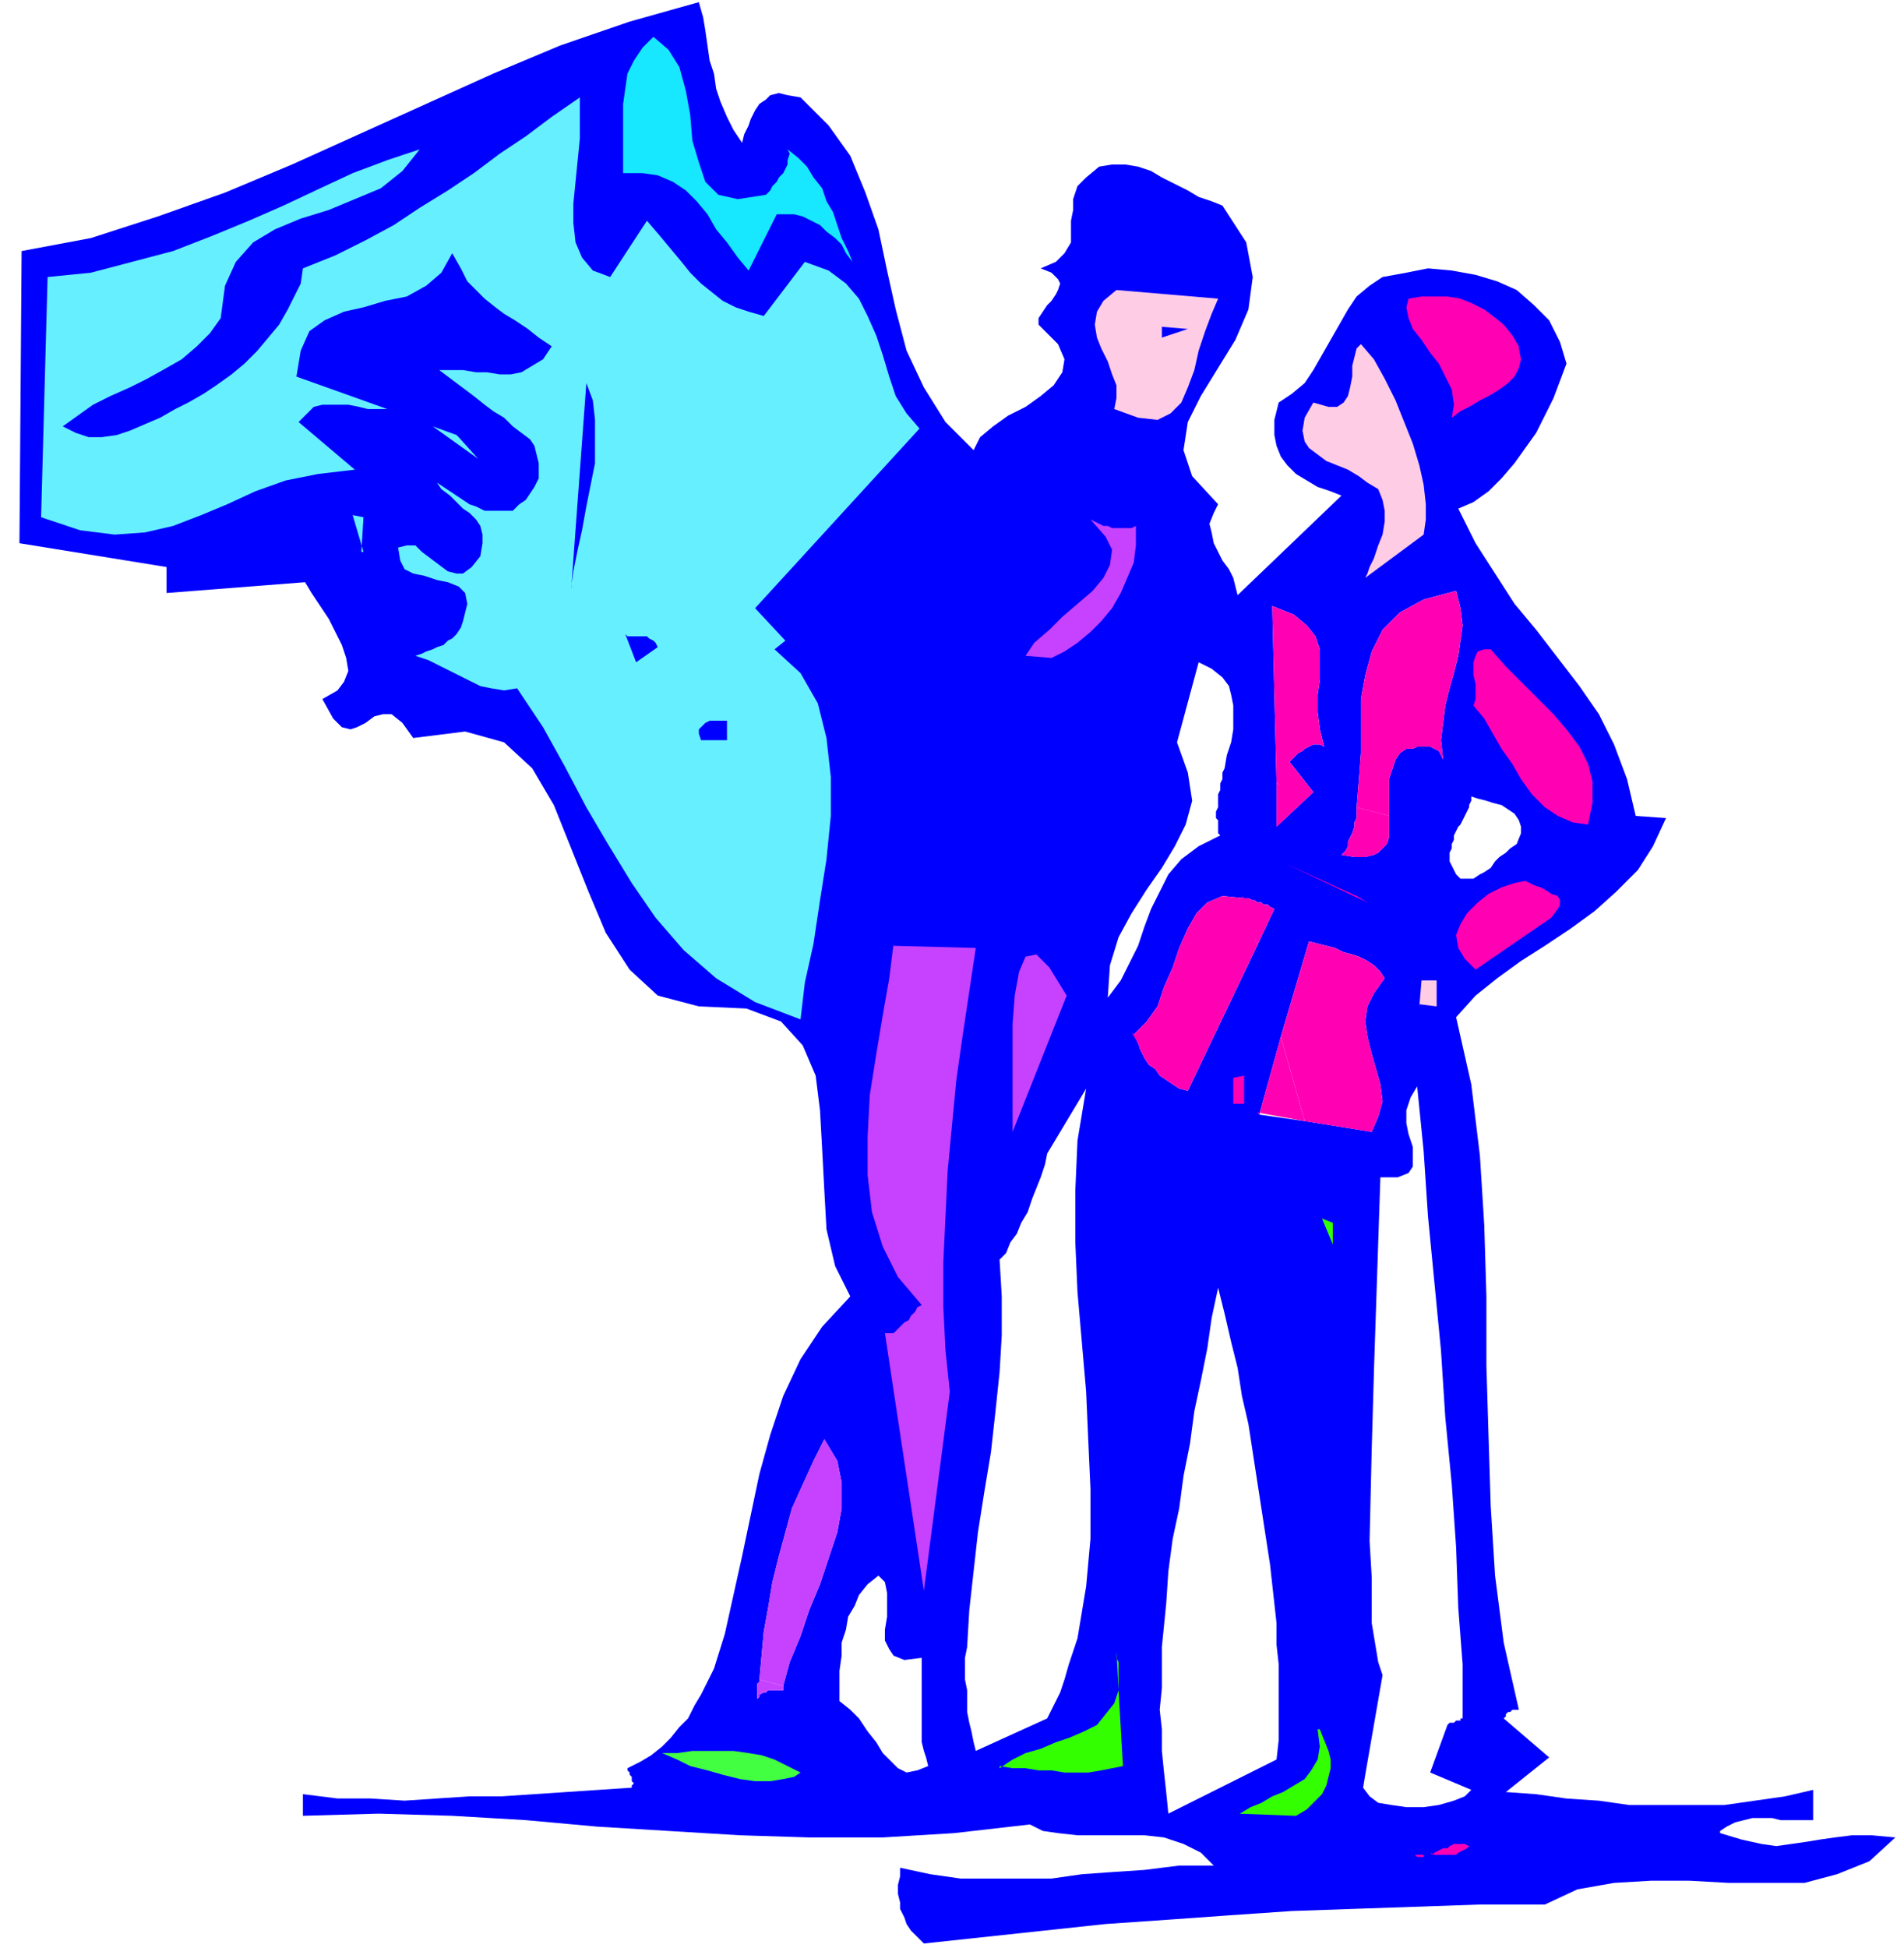 <svg xmlns="http://www.w3.org/2000/svg" fill-rule="evenodd" height="120" preserveAspectRatio="none" stroke-linecap="round" viewBox="0 0 880 900" width="117.333"><style>.pen1{stroke:none}.brush2{fill:#00f}.brush4{fill:#66f0ff}.brush5{fill:#ffcce6}.brush6{fill:#ff00b3}.brush7{fill:#c642ff}.brush8{fill:#3f0}</style><path class="pen1 brush2" fill-rule="nonzero" d="M716 790h-14 14zm79 56 3-2 4-2 4-1 4-1h9l4 1h15v-14l-13 3-14 2-14 2h-44l-14-2-15-1-14-2-14-1 20-16-21-18 1-1v-1l1-1h1l1-1h3l-7-31-4-31-2-32-1-32-1-33v-32l-1-33-2-32-4-33-7-31 9-10 10-8 11-8 11-7 12-8 11-8 10-9 10-10 7-11 6-13-14-1-4-17-6-16-7-14-9-13-10-13-10-13-10-12-9-14-9-14-8-16 7-3 7-5 6-6 6-7 5-7 5-7 4-8 4-8 3-8 3-8-3-10-5-10-7-7-8-7-9-4-10-3-11-2-11-1-10 2-11 2-6 4-6 5-4 6-4 7-4 7-4 7-4 7-4 6-6 5-6 4-2 8v7l1 5 2 5 3 4 4 4 5 3 5 3 6 2 5 2-48 46-1-4-1-4-2-4-3-4-2-4-2-4-1-5-1-4 2-5 2-4-12-13-4-12 2-13 6-12 8-13 8-13 6-14 2-15-3-16-11-17-5-2-6-2-5-3-6-3-6-3-5-3-6-2-6-1h-6l-6 1-6 5-4 4-2 6v5l-1 5v10l-3 5-4 4-7 3 5 2 3 3 1 2-1 3-1 2-2 3-2 2-2 3-2 3v3l9 9 3 7-1 6-4 6-6 5-7 5-8 4-7 5-6 5-3 6-13-13-10-16-8-17-5-19-4-18-4-19-6-17-7-17-10-14-13-13-6-1-4-1-4 1-2 2-3 2-2 3-2 4-1 3-2 4-1 4-4-6-3-6-3-7-2-6-1-7-2-6-1-7-1-7-1-6-2-7-32 9-32 11-31 13-31 14-31 14-31 14-31 13-31 11-31 10-32 6-1 135 68 11v12l64-5 3 5 4 6 4 6 3 6 3 6 2 6 1 6-2 5-3 4-7 4 5 9 4 4 4 1 3-1 4-2 4-3 4-1h4l5 4 5 7 24-3 18 5 13 12 10 17 8 20 8 20 8 19 11 17 13 12 19 5 22 1 16 6 10 11 6 14 2 16 1 18 1 19 1 18 4 17 7 14-13 14-10 15-8 17-6 18-5 18-4 19-4 19-4 18-4 18-5 16 21 5 1-11 1-11 2-11 2-12 3-12 3-11 3-11 5-11 5-11 5-10 6 10 2 10v12l-2 11-4 12-4 12-5 12-4 12-5 12-3 11 26 6v-13l1-7v-6l2-6 1-6 3-5 2-5 4-5 5-4 3 3 1 5v11l-1 6v5l2 4 2 3 5 2 8-1v10l21-15 1-17 2-18 2-18 3-19 3-18 2-18 2-19 1-17v-18l-1-17 3-3 2-5 3-4 2-5 3-5 2-6 2-5 2-5 2-6 1-5 18-30-4 24-1 23v24l1 23 2 23 2 23 1 23 1 22v23l-2 22 37 8 1-15 2-15 3-14 2-15 3-15 2-15 3-14 3-15 2-14 3-14 3 12 3 13 3 12 2 13 3 13 2 13 2 13 2 13 2 13 2 13 47-54 1-35-32-116-21-3 10-36-11-42-32 67-4-1-3-2-3-2-3-2-2-3-3-2-2-3-2-4-1-3-2-4 6-6 5-7 3-9 4-9 3-9 4-9 4-7 5-5 7-3 10 1-12-43v1l-1 2v3l1 1v6l1 1-10 5-8 6-6 7-4 8-4 8-3 8-3 9-4 8-4 8-6 8 1-15 4-13 6-11 7-11 7-10 6-10 5-10 3-11-2-13-5-14 10-37 6 3 5 4 3 4 1 4 1 5v11l-1 6-2 6-1 6 24 7-2-82 10 4 6 5 4 5 2 6v14l-1 7v8l1 8 2 8-2-1h-3l-2 1-2 1-1 1-2 1-2 2-1 1-1 1 11 14-1 1 21 6 1-12 1-13v-25l2-11 3-11 5-10 8-8 11-6 15-4 2 8 1 8-1 7-1 7-2 8-2 7-2 8-1 8-1 8 1 9-1-2-1-2-2-1-2-1h-6l-2 1h-3l-3 2-2 3-1 3-1 3-1 3v17l30 9 1-2 1-2 1-1 1-2 1-2 1-2 1-2v-1l1-2v-2l3 1 4 1 3 1 4 1 3 2 3 2 2 3 1 3v3l-2 5-3 2-2 2-3 2-2 2-2 3-3 2-2 1-3 2h-6l-2-2-1-2-1-2-1-2v-4l1-2v-2l1-2v-2l-30-9v10l-1 3-2 2-2 2-2 1-4 1h-5l-6-1 2-2 1-2v-2l1-2 1-2 1-3v-2l1-2v-5l-21-6-16 15v-20l-24-7-1 2v3l-1 2v3l-1 2v5l12 43h2l2 1h1l1 1h2l1 1h2l1 1 2 1-8 17 11 42 13-44 4 1 4 1 4 1 4 2 4 1 3 1 4 2 3 2 3 3 2 3-5 7-3 6-1 7 1 7 2 8 2 7 2 7 1 8-2 7-3 7-31-5 32 116 3-90h8l5-2 2-3v-9l-2-6-1-5v-6l2-6 3-5 3 30 2 30 3 31 3 31 2 31 3 31 2 29 1 28 2 26v25h-1v1h-2l-1 1h-2l-1 1-8 22 19 8-3 3-5 2-7 2-7 1h-8l-7-1-6-1-4-3-3-4 1-6 8-46-2-6-1-6-1-6-1-6v-21l-1-17 1-43-47 54 1 9 1 9 1 9v10l1 9v35l-1 9-50 25-1-10-1-9-1-10v-10l-1-9 1-10v-19l1-10 1-10-37-8-1 6-1 6-1 6-1 6-2 6-2 6-2 7-2 6-3 6-3 6-33 15-1-4-1-5-1-4-1-5v-10l-1-5v-10l1-5-21 15v29l1 4 1 3 1 4-5 2-5 1-4-2-3-3-4-4-3-5-4-5-4-6-4-4-5-4v-1l-26-6v2h-7l-1 1h-1l-2 1v1l-1 1v-7l1-1v-1l-21-5-3 6-3 6-3 5-3 6-4 4-4 5-4 4-5 4-5 3-6 3v1l1 1v1l1 1v2l1 1-1 1v1l-15 1-15 1-15 1-15 1h-15l-15 1-15 1-16-1h-15l-16-2v10l35-1 34 1 34 2 33 3 33 2 33 2 32 1h34l33-2 35-4 6 3 7 1 9 1h31l9 1 9 3 8 4 6 6h-16l-16 2-15 1-14 1-14 2h-42l-14-2-14-3v4l-1 4v4l1 4v3l2 4 1 3 2 3 3 3 3 3 28-3 28-3 28-3 29-2 28-2 29-2 29-1 29-1 29-1h30l15-7 17-3 17-1h18l18 1h35l15-4 15-6 12-11-11-1h-9l-8 1-7 1-6 1-7 1-7 1-7-1-9-2-10-3z"/><path class="pen1 brush2" fill-rule="nonzero" d="m301 17 8 6 5 8 3 11 2 11 1 12 3 10 3 9 6 6 9 2 13-2 2-2 1-2 2-2 1-2 2-2 1-2 1-2v-2l1-3-1-2 5 4 4 4 3 5 4 5 2 6 3 5 2 6 2 6 3 6 2 5-3-4-2-4-3-3-4-3-3-3-4-2-4-2-4-1h-8l-13 26-5-6-5-7-5-6-4-7-5-6-5-5-6-4-7-3-7-1-9 1V48l1-7 1-7 3-6 4-6 5-5zM167 255l-4-17 5 1v16z"/><path class="pen1 brush2" fill-rule="nonzero" d="m349 281 14 15-5 4 12 11 8 14 4 16 2 18v18l-2 20-3 19-3 20-4 18-2 17-21-8-18-11-15-13-13-15-11-16-11-18-10-17-10-19-10-18-12-18-6 1-6-1-5-1-4-2-4-2-4-2-4-2-4-2-4-2-6-2 3-1 2-1 3-1 2-1 3-1 2-2 2-1 2-2 2-3 1-3 2-8-1-5-3-3-5-2-5-1-6-2-5-1-4-2-2-4-1-6 4-1h4l3 3 4 3 4 3 4 3 4 1h3l4-3 4-5 1-6v-4l-1-4-2-3-3-3-3-2-3-3-3-3-4-3-2-3 3 2 3 2 3 2 3 2 3 2 3 1 4 2h13l3-3 3-2 2-3 2-3 2-4v-7l-1-4-1-4-2-3-4-3-4-3-4-4-5-3-4-3-5-4-4-3-4-3-4-3-4-3h11l6 1h5l6 1h5l5-1 5-3 5-3 4-6-6-4-5-4-6-4-5-3-4-3-5-4-4-4-4-4-3-6-4-7-5 9-7 6-9 5-10 2-10 3-9 2-9 4-7 5-4 9-2 12 42 15h-9l-4-1-5-1h-12l-4 1-3 3-4 4 26 22-17 2-15 3-14 5-13 6-12 5-13 5-13 3-14 1-16-2-18-6 3-111 20-2 19-5 19-5 18-7 17-7 16-7 17-8 15-7 16-6 15-5-8 10-10 8-12 5-12 5-13 4-12 5-10 6-8 9-5 11-2 15-5 7-6 6-7 6-7 4-9 5-8 4-9 4-8 4-7 5-7 5 6 3 6 2h6l7-1 6-2 7-3 7-3 7-4 6-3 7-4 6-4 7-5 6-5 6-6 5-6 5-6 4-7 3-6 3-6 1-7 15-6 14-7 13-7 12-8 13-8 12-8 12-9 12-8 12-9 13-9v19l-1 10-1 10-1 10v9l1 9 3 7 5 6 8 3 17-26 6 7 5 6 5 6 4 5 5 5 5 4 5 4 6 3 6 2 7 2 19-25 11 4 8 6 6 7 4 8 4 9 3 9 3 10 3 9 5 8 6 7-76 83z"/><path class="pen1 brush2" fill-rule="nonzero" d="m199 196 13 6 9 10-21-15zm239 447-11 92-18-119h4l2-2 1-1 2-2 2-1 1-2 2-2 1-2 2-1-11-13-7-14-5-16-2-17v-18l1-19 3-19 3-18 3-17 2-15 38 1-3 20-3 20-3 21-2 21-2 21-1 21-1 21v21l1 20 2 19zm-5-341 20-9-19 9zm183 263v10l-5-12 5 2zm-46-68 5 1v12h-5v-12zm-102 26v-50l1-13 2-11 3-7 5-1 6 6 8 13-25 63zm17-220h-11l4-6 7-6 6-6 7-6 7-6 5-6 3-6 1-7-3-6-7-8 2 1 2 1 2 1h2l2 1h9l2-1v9l-1 8-3 7-3 7-4 7-5 6-5 5-6 5-6 4-6 3zm29-115 2-4v-6l-2-5-2-6-3-6-2-5-1-6 1-6 3-5 6-5 47 4-3 7-3 8-3 9-2 9-3 8-3 7-5 5-6 3-9-1-11-4zm143 58-26 21 1-2 1-3 2-4 2-6 2-5 1-6v-5l-1-5-2-5-5-3-4-3-5-3-5-2-5-2-4-3-4-3-2-3-1-5 1-6 4-7 7 2h4l3-2 2-3 1-4 1-5v-5l1-4 1-4 2-2 6 7 5 9 5 10 4 10 4 10 3 10 2 9 1 9v7l-1 7zm13-54 2-5-1-7-3-6-3-6-4-5-4-6-4-5-2-5-1-5 1-4 6-1h12l6 1 5 2 6 3 4 3 5 4 4 5 3 6 1 5-1 4-2 4-3 3-4 3-5 3-4 2-5 3-4 2-4 3zm11 133 1-2v-7l-1-4v-6l1-3 1-2 3-1h3l7 8 8 8 7 7 7 7 6 7 6 8 4 8 2 8v10l-2 10-7-1-7-3-6-4-6-6-5-7-4-7-5-7-4-7-4-7-5-6zm24 81 2 2 2 1 3 1 2 1 3 2 3 1 1 2v2l-1 2-3 4-34 25-6-6-3-5-1-6 2-5 3-5 5-5 5-4 6-3 6-2 5-1zm-111-7 33 15 5 3-38-18zm69 65-7 1 1-12h7v12zM306 810h7l7-1h19l7 1 6 1 6 2 6 3 6 3-3 2-5 1-6 1h-7l-7-1-8-2-7-2-8-2-6-3-7-3zm101 19 27 1-26-1zm55-13 6-3 6-3 7-2 7-3 6-2 7-3 6-3 4-5 4-5 2-6-1-17v2l1 2v13l2 35-5 1-5 1-6 1h-11l-6-1h-6l-6-1h-12zm-25 63 66 3-66-2zm172-80 3 5 2 5 1 4v4l-1 4-1 4-2 4-3 3-4 4-5 3-26-1 5-3 5-2 5-3 5-2 5-3 5-3 3-4 3-5 1-6v-8zm-15 56 35 2-35-1zm67 1v1h-3v1h-3l-1-1h-1 9l1-1 2-1 2-1h2l1-1 2-1h5l2 1-1 1-2 1-2 1-1 1h-11zm34-3 20 1h-19z"/><path class="pen1" fill-rule="nonzero" style="fill:#17e8ff" d="M288 80h9l7 1 7 3 6 4 5 5 5 6 4 7 5 6 5 7 5 6 13-26h8l4 1 4 2 4 2 3 3 4 3 3 3 2 4 3 4-2-5-3-6-2-6-2-6-3-5-2-6-4-5-3-5-4-4-5-4 1 2-1 3v2l-1 2-1 2-2 2-1 2-2 2-1 2-2 2-13 2-9-2-6-6-3-9-3-10-1-12-2-11-3-11-5-8-7-6-5 5-4 6-3 6-1 7-1 7v33z"/><path class="pen1 brush4" fill-rule="nonzero" d="m372 121-19 25-7-2-6-2-6-3-5-4-5-4-5-5-4-5-5-6-5-6-6-7-17 26-8-3-5-6-3-7-1-9v-9l1-10 1-10 1-10V45l-13 9-12 9-12 8-12 9-12 8-13 8-12 8-13 7-14 7-15 6-1 7-3 6-3 6-4 7-5 6-5 6-6 6-6 5-7 5-6 4-7 4-6 3-7 4-7 3-7 3-6 2-7 1h-6l-6-2-6-3 7-5 7-5 8-4 9-4 8-4 9-5 7-4 7-6 6-6 5-7 2-15 5-11 8-9 10-6 12-5 13-4 12-5 12-5 10-8 8-10-15 5-16 6-15 7-17 8-16 7-17 7-18 7-19 5-19 5-20 2-3 111 18 6 16 2 14-1 13-3 13-5 12-5 13-6 14-5 15-3 17-2-26-22 4-4 3-3 4-1h12l5 1 4 1h9l-42-15 2-12 4-9 7-5 9-4 9-2 10-3 10-2 9-5 7-6 5-9 4 7 3 6 4 4 4 4 5 4 4 3 5 3 6 4 5 4 6 4-4 6-5 3-5 3-5 1h-5l-6-1h-5l-6-1h-11l4 3 4 3 4 3 4 3 5 4 4 3 5 3 4 4 4 3 4 3 2 3 1 4 1 4v7l-2 4-2 3-2 3-3 2-3 3h-13l-4-2-3-1-3-2-3-2-3-2-3-2-3-2 2 3 4 3 3 3 3 3 3 2 3 3 2 3 1 4v4l-1 6-4 5-4 3h-3l-4-1-4-3-4-3-4-3-3-3h-4l-4 1 1 6 2 4 4 2 5 1 6 2 5 1 5 2 3 3 1 5-2 8-1 3-2 3-2 2-2 1-2 2-3 1-2 1-3 1-2 1-3 1 6 2 4 2 4 2 4 2 4 2 4 2 4 2 5 1 6 1 6-1 12 18 10 18 10 19 10 17 11 18 11 16 13 15 15 13 18 11 21 8 2-17 4-18 3-20 3-19 2-20v-18l-2-18-4-16-8-14-12-11 5-4-14-15 76-83-6-7-5-8-3-9-3-10-3-9-4-9-4-8-6-7-8-6-11-4z"/><path class="pen1 brush4" fill-rule="nonzero" d="m264 271 7-94 3 8 1 9v20l-2 10-2 10-2 11-2 9-2 10-1 8zm30 34-4-11h9l1 1 2 1 1 1 1 2-10 7zm41 37h-11l-1-3v-2l1-1 1-1 1-1 2-1h8v9z"/><path class="pen1 brush5" fill-rule="nonzero" d="m516 134-6 5-3 5-1 6 1 6 2 5 3 6 2 6 2 5v6l-1 5 11 4 9 1 6-3 5-5 3-7 3-8 2-9 3-9 3-8 3-7-47-4z"/><path class="pen1 brush5" fill-rule="nonzero" d="M537 156v-5l12 1-12 4z"/><path class="pen1 brush6" fill-rule="nonzero" d="m702 160-3-5-4-5-5-4-4-3-6-3-5-2-6-1h-12l-6 1-1 4 1 5 2 5 4 5 4 6 4 5 3 6 3 6 1 7-1 6 4-3 4-2 5-3 4-2 5-3 4-3 3-3 2-4 1-4-1-5z"/><path class="pen1 brush2" fill-rule="nonzero" d="M537 151v5l12-4-12-1z"/><path class="pen1 brush5" fill-rule="nonzero" d="m607 186-4 7-1 6 1 5 2 3 4 3 4 3 5 2 5 2 5 3 4 3 5 3 2 5 1 5v5l-1 6-2 5-2 6-2 4-1 3-1 2 27-20 1-7v-7l-1-9-2-9-3-10-4-10-4-10-5-10-5-9-6-7-2 2-1 4-1 4v5l-1 5-1 4-2 3-3 2h-4l-7-2z"/><path class="pen1 brush2" fill-rule="nonzero" d="m264 271 1-7 2-10 2-9 2-11 2-10 2-10v-20l-1-9-3-8-7 95z"/><path class="pen1 brush4" fill-rule="nonzero" d="m211 201-11-4 21 15-9-10z"/><path class="pen1 brush7" fill-rule="nonzero" d="m504 240 7 8 3 6-1 7-3 6-5 6-7 6-7 6-6 6-7 6-4 6 12 1 6-3 6-4 6-5 5-5 5-6 4-7 3-7 3-7 1-8v-9l-2 1h-9l-2-1h-2l-2-1-2-1-2-1z"/><path class="pen1 brush4" fill-rule="nonzero" d="m167 255 1-16-5-1 5 17z"/><path class="pen1 brush6" fill-rule="nonzero" d="m642 377-15-4v5l-1 2v2l-1 3-1 2-1 2v2l-1 2-2 2 6 1h5l4-1 2-1 2-2 2-2 1-3v-10z"/><path class="pen1 brush6" fill-rule="nonzero" d="M650 346h3l2-1h6l2 1 2 1 1 2 1 2-1-9 1-8 1-8 2-8 2-7 2-8 1-7 1-7-1-8-2-8-15 4-11 6-8 8-5 10-3 11-2 11v25l-1 13-1 12 15 4v-17l1-3 1-3 1-3 2-3 3-2zm-44 20-16-4v20l16-15z"/><path class="pen1 brush6" fill-rule="nonzero" d="m607 366-11-14 1-1 1-1 2-2 2-1 1-1 2-1 2-1h3l2 1-2-8-1-8v-8l1-7v-14l-2-6-4-5-6-5-10-4 2 82 16 5 1-1zm127 15 2-10v-10l-2-8-4-8-6-8-6-7-7-7-7-7-8-8-7-8h-3l-3 1-1 2-1 3v6l1 4v7l-1 3 5 6 4 7 4 7 5 7 4 7 5 7 6 6 6 4 7 3 7 1z"/><path class="pen1 brush2" fill-rule="nonzero" d="m289 293 5 13 10-7-1-2-1-1-2-1-1-1h-9zm34 49h13v-9h-8l-2 1-1 1-1 1-1 1v2l1 3z"/><path class="pen1 brush6" fill-rule="nonzero" d="m594 399 38 18-5-3-33-15zm88 49 35-24 3-4 1-2v-2l-1-2-3-1-3-2-2-1-3-1-2-1-2-1-5 1-6 2-6 3-5 4-5 5-3 5-2 5 1 6 3 5 6 6zm-159 29 3 5 1 3 2 4 2 3 3 2 2 3 3 2 3 2 3 2 4 1 32-67-6-22-10-1-7 3-5 5-4 7-4 9-3 9-4 9-3 9-5 7-6 6z"/><path class="pen1 brush6" fill-rule="nonzero" d="m574 414 7 23 8-17-2-1-1-1h-2l-1-1h-2l-1-1h-1l-2-1h-2zm7 100 22 4-11-39-10 36z"/><path class="pen1 brush6" fill-rule="nonzero" d="m640 452-2-3-3-3-3-2-4-2-3-1-4-1-4-2-4-1-4-1-4-1-13 44 11 39 31 5 3-7 2-7-1-8-2-7-2-7-2-8-1-7 1-7 3-6 5-7z"/><path class="pen1 brush7" fill-rule="nonzero" d="m413 436-2 16-3 17-3 18-3 19-1 19v18l2 17 5 16 7 14 11 13-2 1-1 2-2 2-1 2-2 1-2 2-1 1-2 2h-4l18 119 12-92-2-19-1-20v-21l1-21 1-21 2-21 2-21 3-21 3-20 3-20-38-1zm55 87 25-63-8-13-6-6-5 1-3 7-2 11-1 13v50z"/><path class="pen1 brush5" fill-rule="nonzero" d="m656 464 8 1v-12h-7l-1 12z"/><path class="pen1 brush6" fill-rule="nonzero" d="m575 497-5 1v12h5v-12z"/><path class="pen1 brush8" fill-rule="nonzero" d="m616 565-5-2 5 12v-10z"/><path class="pen1 brush7" fill-rule="nonzero" d="m361 780 1 1v-2l-11-3v1l-1 1v7l1-1v-1l2-1h1l1-1h7z"/><path class="pen1 brush7" fill-rule="nonzero" d="m381 665-5 10-5 11-5 11-3 11-3 11-3 12-2 12-2 11-1 11-1 11 11 3 3-11 5-12 4-12 5-12 4-12 4-12 2-11v-12l-2-10-6-10z"/><path class="pen1 brush8" fill-rule="nonzero" d="m516 763 1 18v-13l-1-2v-2zm-54 53 6 1h6l6 1h6l6 1h11l6-1 5-1 5-1-2-35-2 6-4 5-4 5-6 3-7 3-6 2-7 3-7 2-6 3-6 4zm147-17 1 8-1 6-3 5-3 4-5 3-5 3-5 2-5 3-5 2-5 3 26 1 5-3 4-4 3-3 2-4 1-4 1-4v-4l-1-4-2-5-2-5z"/><path class="pen1" fill-rule="nonzero" style="fill:#42ff42" d="m306 810 7 3 6 3 8 2 7 2 8 2 7 1h7l6-1 5-1 3-2-6-3-6-3-6-2-6-1-7-1h-19l-7 1h-7z"/><path class="pen1 brush6" fill-rule="nonzero" d="m661 856 2 1h10l1-1 2-1 2-1 1-1-2-1h-5l-2 1-1 1h-2l-2 1-2 1-1 1zm-8 1h1l1 1h3v-1h4-9z"/></svg>
